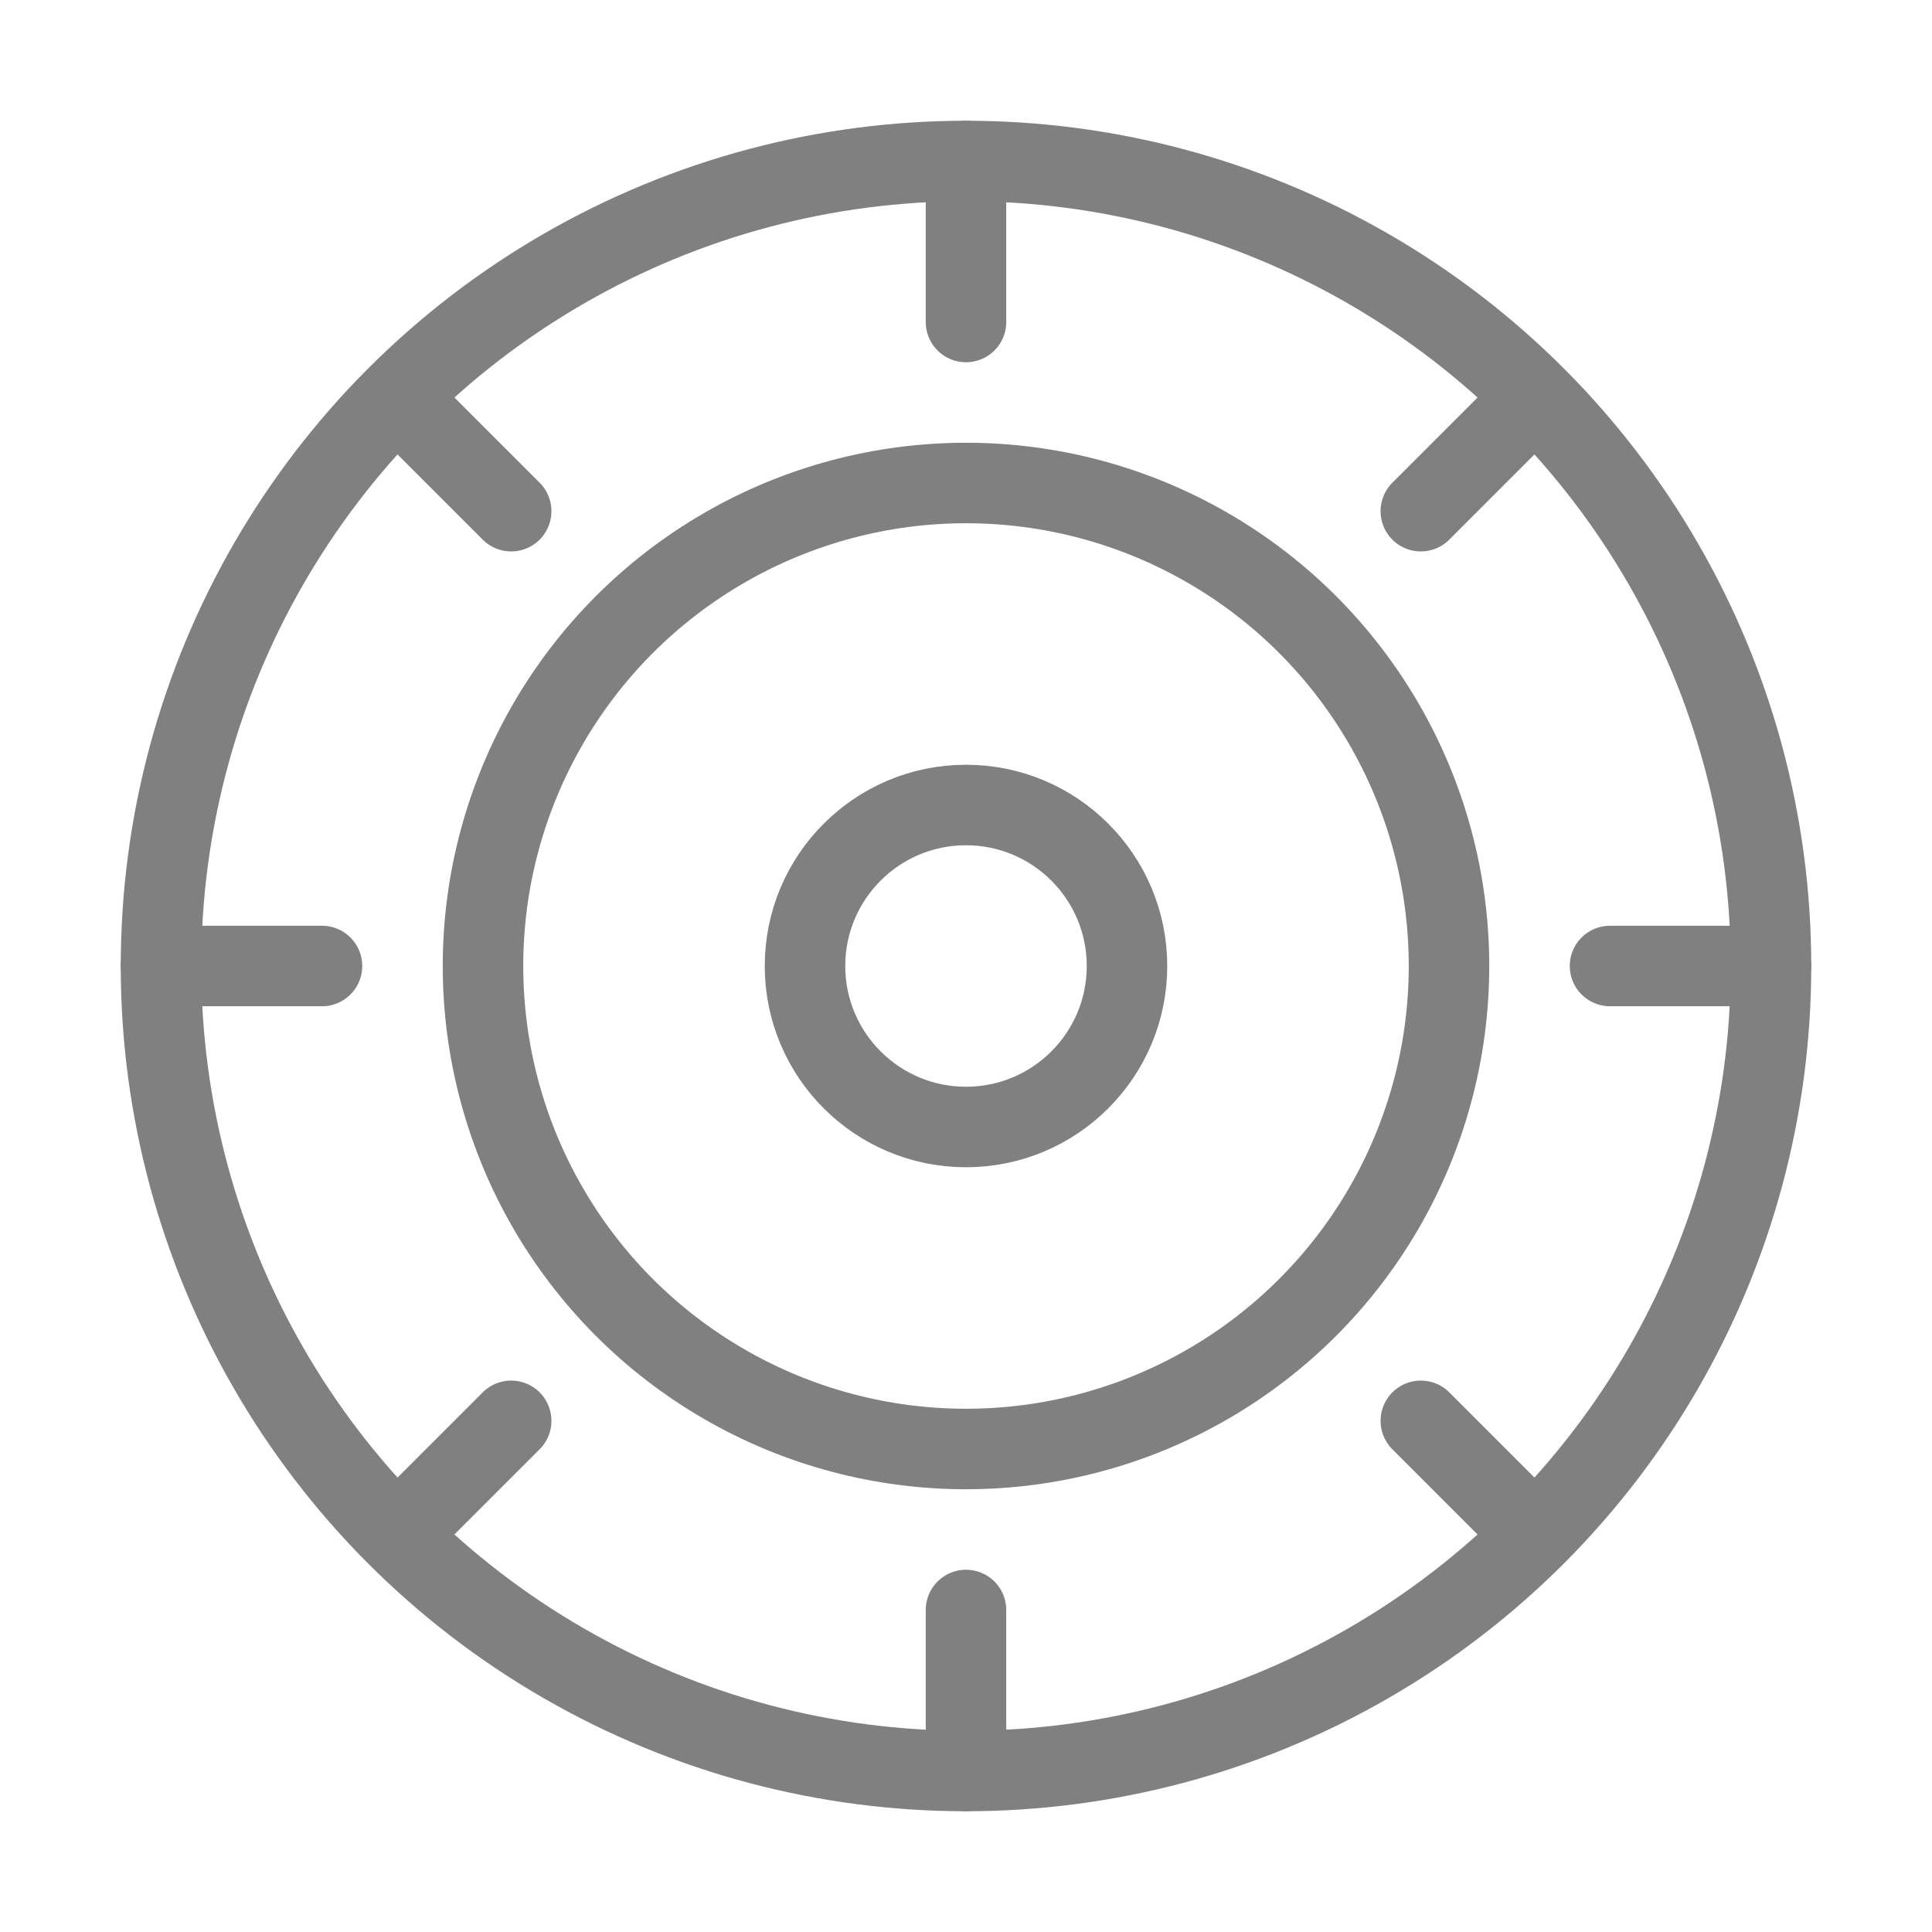 <svg viewBox="0 0 48 48" xmlns="http://www.w3.org/2000/svg">
  <circle cx="24" cy="24" r="20" fill="none" stroke="gray" stroke-width="2" stroke-linecap="round" stroke-linejoin="round"/>
  <circle cx="24" cy="24" r="12" fill="none" stroke="gray" stroke-width="2" stroke-linecap="round" stroke-linejoin="round"/>
  <circle cx="24" cy="24" r="4" fill="none" stroke="gray" stroke-width="2" stroke-linecap="round" stroke-linejoin="round"/>
  <path d="M24 8 L24 4" stroke="gray" stroke-width="2" stroke-linecap="round"/>
  <path d="M24 44 L24 40" stroke="gray" stroke-width="2" stroke-linecap="round"/>
  <path d="M40 24 L44 24" stroke="gray" stroke-width="2" stroke-linecap="round"/>
  <path d="M4 24 L8 24" stroke="gray" stroke-width="2" stroke-linecap="round"/>
  <path d="M35.3 12.7 L37.8 10.2" stroke="gray" stroke-width="2" stroke-linecap="round"/>
  <path d="M10.2 37.8 L12.7 35.3" stroke="gray" stroke-width="2" stroke-linecap="round"/>
  <path d="M35.3 35.3 L37.8 37.8" stroke="gray" stroke-width="2" stroke-linecap="round"/>
  <path d="M10.2 10.2 L12.7 12.7" stroke="gray" stroke-width="2" stroke-linecap="round"/>
</svg>